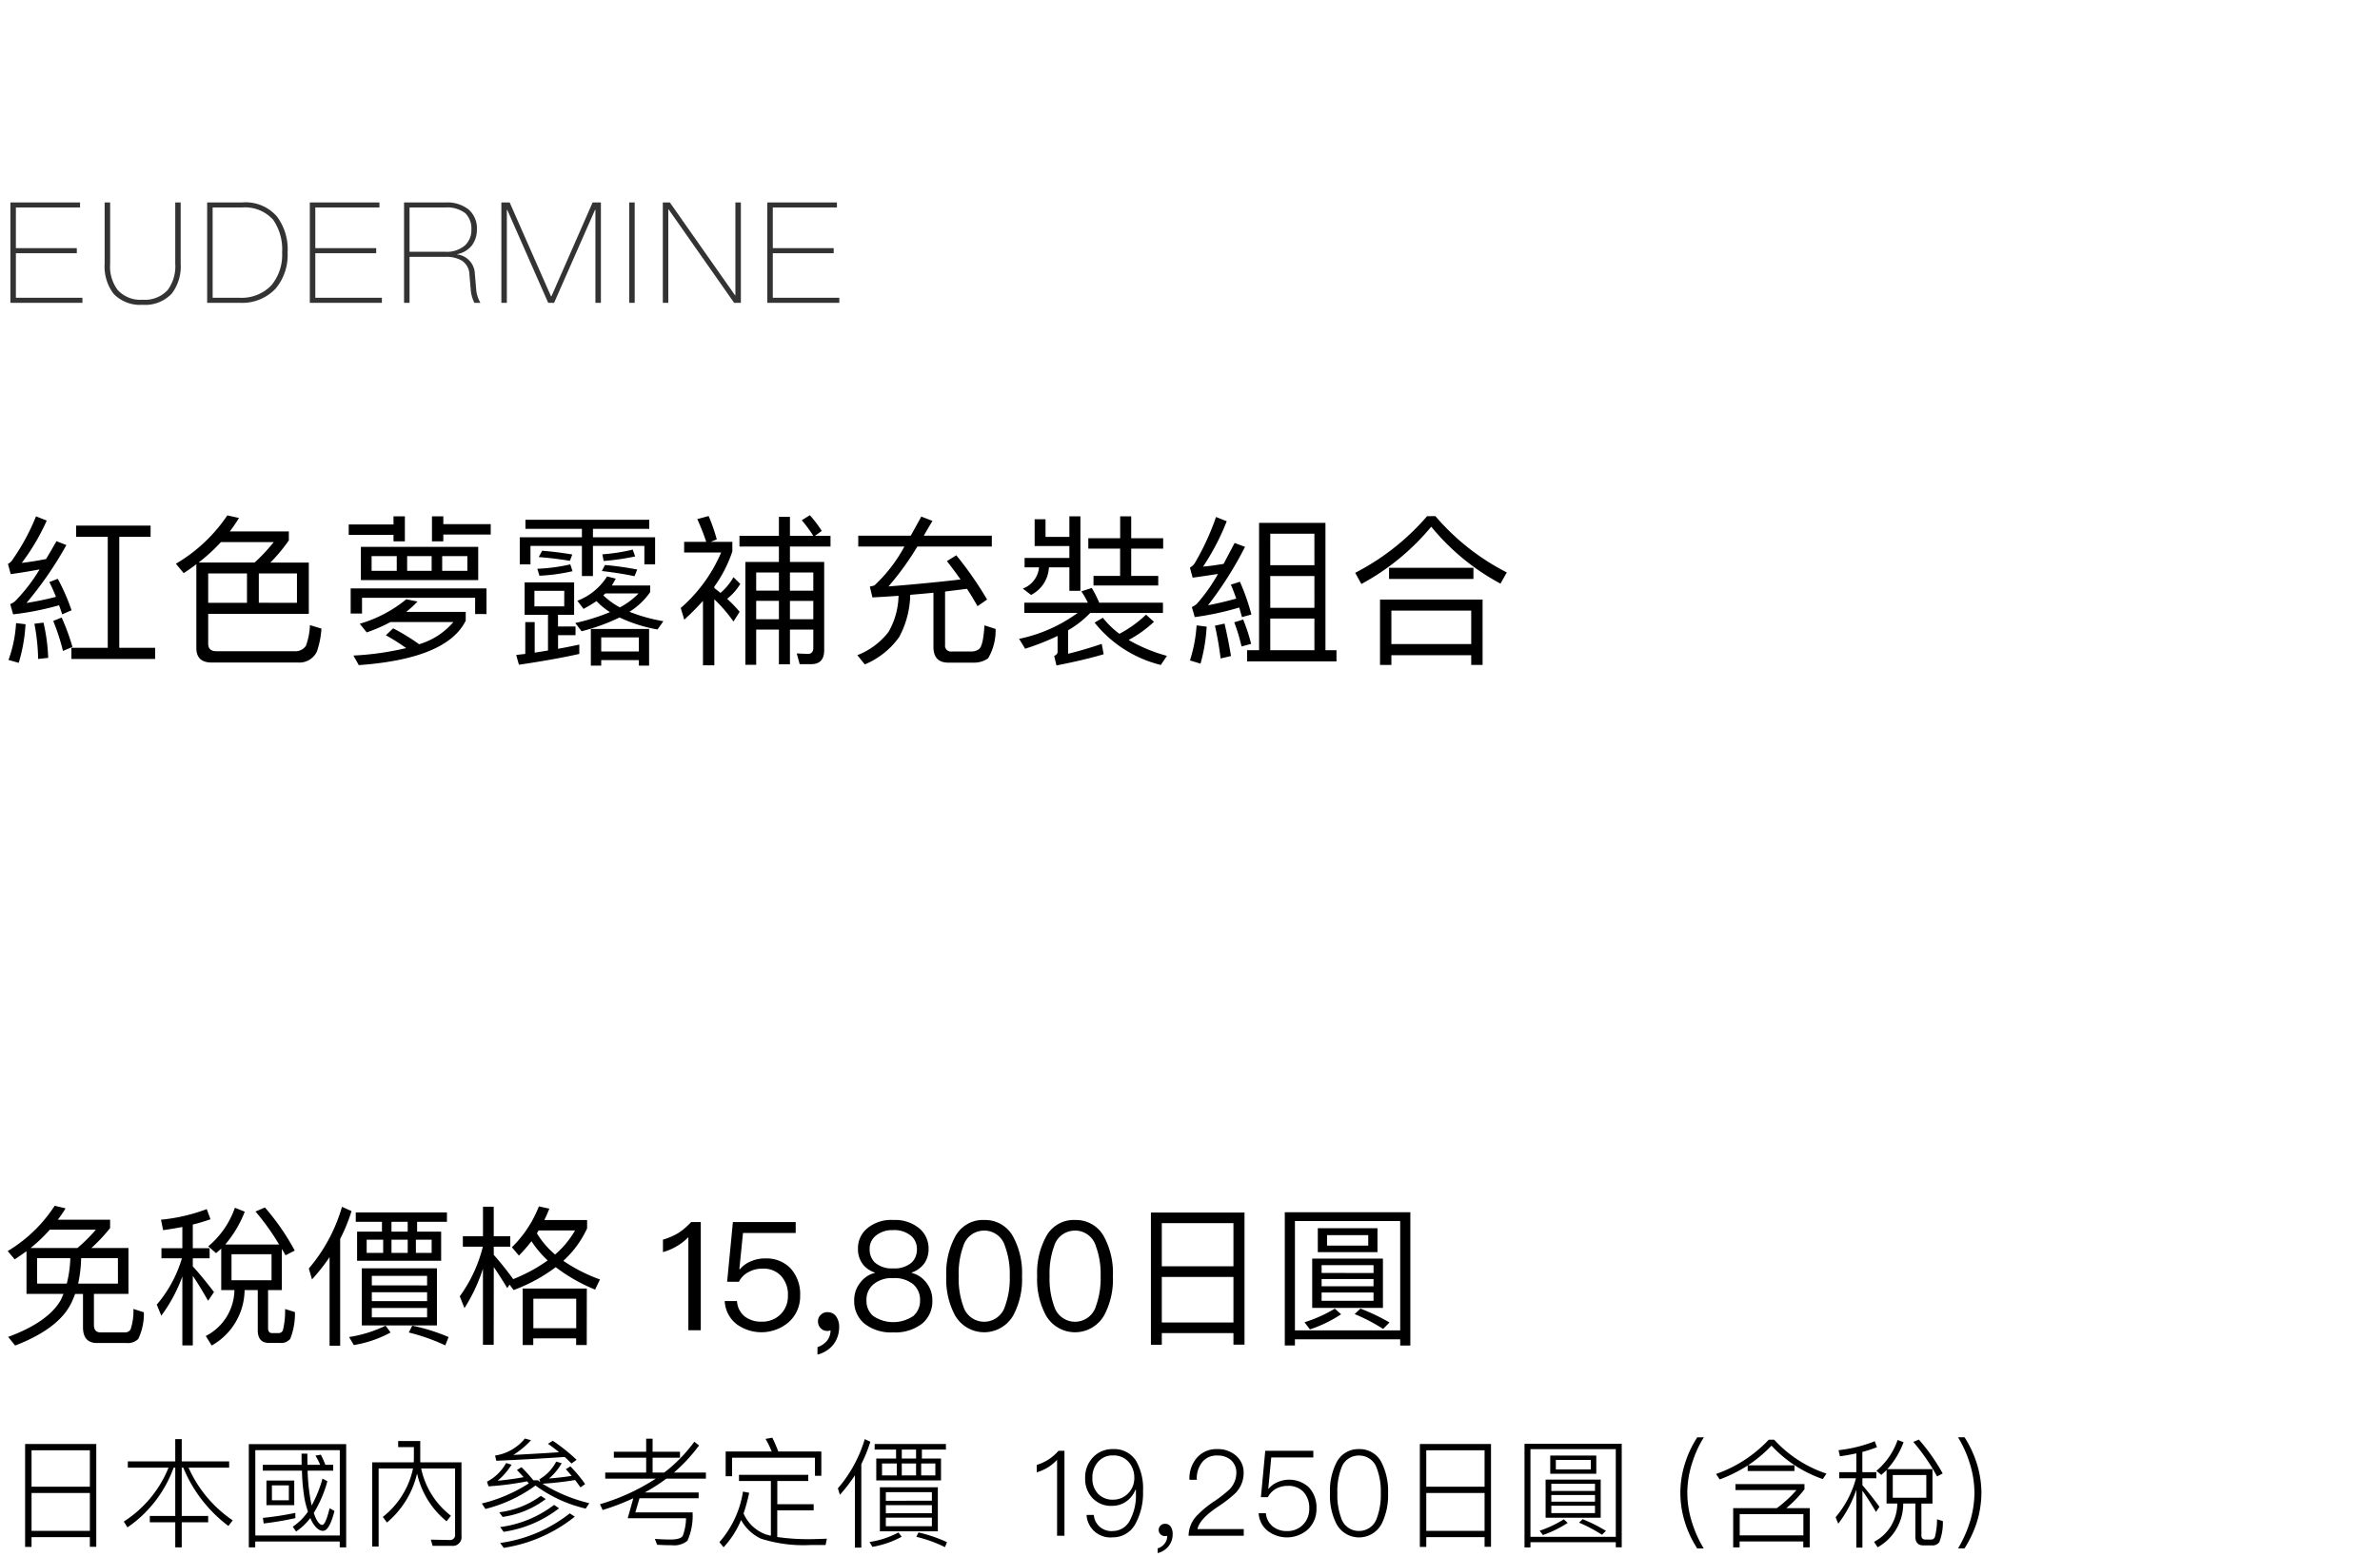 <svg xmlns="http://www.w3.org/2000/svg" width="220" height="144" viewBox="0 0 220 144">
  <g id="te-ot_detail_01" transform="translate(-20 -470)">
    <rect id="長方形_7725" data-name="長方形 7725" width="220" height="144" transform="translate(20 470)" fill="#fff"/>
    <path id="パス_9022" data-name="パス 9022" d="M9.96,5.635V15.9H6.6V16.93h7.74V15.9H11.025V5.635H13.92V4.6H7.035V5.635Zm-8.475,7.98a11.891,11.891,0,0,1-.7,3.405l.945.27a15.057,15.057,0,0,0,.63-3.57ZM4.02,13.57l-.84.105a18.707,18.707,0,0,1,.345,3.255l.93-.1A16.773,16.773,0,0,0,4.02,13.57ZM5.7,13.1l-.78.315a19.51,19.51,0,0,1,.9,2.775L6.7,15.82A20.727,20.727,0,0,0,5.7,13.1ZM5.34,9.52l-.78.3c.21.405.405.855.615,1.365-.9.24-1.815.42-2.73.57A33.668,33.668,0,0,0,6.135,6.4L5.22,6.04c-.33.585-.66,1.14-.96,1.65q-1.125.225-2.25.36A19.823,19.823,0,0,0,4.32,4.135l-.99-.39a20.121,20.121,0,0,1-2.16,3.99,1.012,1.012,0,0,1-.435.405l.255.945c.9-.12,1.8-.27,2.67-.435a15.84,15.84,0,0,1-2.25,2.925,1.613,1.613,0,0,1-.465.285l.27.945a26.172,26.172,0,0,0,4.245-.84c.09.27.2.54.285.84l.87-.375A18.949,18.949,0,0,0,5.34,9.52Zm17.49-.5V11.74H19.245V9.025Zm1.095,2.715V9.025H27.45V11.74Zm-3.51-5.61h4.89a16.685,16.685,0,0,1-1.77,1.89H18.36A16.331,16.331,0,0,0,20.415,6.13ZM18.15,8.17v7.74c0,.9.465,1.35,1.41,1.35h7.995a1.781,1.781,0,0,0,1.74-1.02,8.132,8.132,0,0,0,.42-2.115L28.65,13.8a6.186,6.186,0,0,1-.375,1.92,1.173,1.173,0,0,1-1.05.495H19.98c-.48,0-.735-.24-.735-.69V12.76h9.3V8.02H24.99A15.506,15.506,0,0,0,26.7,5.965V5.14H21.24c.3-.39.585-.81.855-1.245l-1.08-.24a14.729,14.729,0,0,1-4.755,4.47l.72.87C17.37,8.74,17.76,8.47,18.15,8.17Zm26.82,2.235H32.415V12.73h1.05V11.275H43.92v1.5h1.05ZM33.36,6.565V9.64H44.205V6.565Zm9.84,2.22H40.875V7.42H43.2Zm-3.3,0H37.635V7.42H39.9Zm-3.225,0H34.35V7.42h2.325Zm-.33,5.31-.675.645a19.6,19.6,0,0,1,1.875,1.185,26.775,26.775,0,0,1-4.875.69l.495.885q8.145-.585,9.885-4.11v-.81H37.545a9.285,9.285,0,0,0,1.05-.96l-1.035-.21a12.1,12.1,0,0,1-4.305,2.265l.645.8a14.8,14.8,0,0,0,2.2-.96H41.91a6.642,6.642,0,0,1-3.165,2.055A19.344,19.344,0,0,0,36.345,14.1Zm.03-10.35v.75h-4.14v.96h4.14v.6h1.05V3.745Zm3.555,0v2.31h1.05v-.63h4.38v-.96H40.98v-.72Zm15.99,4.5-.285.555c1.035.12,2.04.27,3.015.48l.255-.615A26.486,26.486,0,0,0,55.92,8.245Zm-5.805-1.32L49.8,7.51c.99.075,1.95.195,2.88.345L52.9,7.27C52,7.12,51.075,7,50.115,6.925Zm2.6,1.26a16.419,16.419,0,0,1-3.045.405l.195.645a17.062,17.062,0,0,0,3.06-.42ZM55.8,7.87a22.121,22.121,0,0,0,2.91-.42l-.225-.63a17.259,17.259,0,0,1-2.805.435ZM48.57,4.06V4.9h5.22v.78H48.045V8.185h.99V6.475H53.79v2.79h1.02V6.475h4.755v1.71h.99V5.68H54.81V4.9h5.205V4.06Zm-.075,5.79v3h2.16v3.3c-.4.06-.81.135-1.23.195v-2.82h-.87v2.94c-.27.03-.555.06-.84.1l.255.9c2.13-.315,3.99-.645,5.58-1V15.6c-.63.135-1.275.27-1.965.39v-1.26H53.2v-.8h-1.62V12.85H53.07v-3Zm3.66,2.22H49.4V10.63h2.76ZM56.115,9.3a5.606,5.606,0,0,1-2.745,2.25l.57.75a13.363,13.363,0,0,0,1.2-.72,6.037,6.037,0,0,0,1.245,1.02,18.932,18.932,0,0,1-3.21,1.005l.585.765a18.592,18.592,0,0,0,3.51-1.275,13.817,13.817,0,0,0,3.51,1.11l.54-.765a15.689,15.689,0,0,1-3.135-.87A6.591,6.591,0,0,0,60.1,10.75v-.615h-3.54q.18-.293.36-.63ZM55.77,11.05a2.307,2.307,0,0,1,.195-.18h3.06A6.719,6.719,0,0,1,57.3,12.16,6.7,6.7,0,0,1,55.77,11.05ZM60,14.155H54.615v3.39h.96v-.51h3.48v.51H60ZM55.575,16.24V14.935h3.48V16.24Zm9.405-4.68v5.955h1.05v-6.1a13.79,13.79,0,0,1,1.77,2.055l.57-.9a12.437,12.437,0,0,0-1.155-1.2,5.242,5.242,0,0,0,1.215-1.38L67.8,9.37a5.5,5.5,0,0,1-1.2,1.455c-.18-.15-.375-.3-.57-.45V10.24a11.968,11.968,0,0,0,1.665-3.255V6.1H65.7l.555-.225a16.291,16.291,0,0,0-.75-2.16L64.455,4a20.388,20.388,0,0,1,.825,2.1H63.24v.99h3.42a14.2,14.2,0,0,1-3.735,5.13l.33,1.08C63.885,12.715,64.47,12.13,64.98,11.56Zm3.375-6.015v.99H72V7.96H68.9v9.51h1V14.215H72v3.21h1.02v-3.21h2.16V15.91c0,.36-.18.555-.51.555l-1.02-.045.27.99H75c.78,0,1.185-.435,1.185-1.275V7.96H73.02V6.535h3.75v-.99H75.33l.63-.45a10.2,10.2,0,0,0-1.1-1.455l-.75.465a11,11,0,0,1,1.065,1.44H73.02V3.79H72V5.545ZM72,8.935v1.68H69.9V8.935ZM69.9,11.56H72v1.7H69.9Zm5.28,1.7H73.02v-1.7h2.16Zm0-2.64H73.02V8.935h2.16ZM88.4,7.345l-.87.54c.45.57.87,1.14,1.26,1.695-2.175.255-4.4.465-6.66.645a27.124,27.124,0,0,0,2.67-3.69H91.68V5.53H85.395c.24-.42.51-.885.8-1.365l-1.035-.4c-.33.615-.66,1.2-.975,1.77H79.335V6.535H83.6a13.963,13.963,0,0,1-2.775,3.6,2.861,2.861,0,0,1-.42.1l.24,1.005c.81-.045,1.605-.09,2.415-.15a7.018,7.018,0,0,1-.93,3.345,6.7,6.7,0,0,1-2.88,2.145l.69.855a7.378,7.378,0,0,0,3.18-2.535,8.628,8.628,0,0,0,1.02-3.9c.72-.06,1.425-.12,2.145-.195v5.01c0,.96.45,1.455,1.38,1.455h2.385a2.233,2.233,0,0,0,1.29-.4,5.074,5.074,0,0,0,.69-2.715L91,13.825c-.075,1.245-.24,1.98-.495,2.19a1.2,1.2,0,0,1-.75.225H87.975a.542.542,0,0,1-.615-.615V10.7c.675-.09,1.35-.165,2.025-.255.36.54.675,1.08.975,1.605l.885-.615A33.586,33.586,0,0,0,88.4,7.345Zm6.285,4.38v.945h4.935a13.979,13.979,0,0,1-5.415,2.4l.555.915a22.742,22.742,0,0,0,3-1.185v1.47c0,.165-.1.285-.315.375l.21.885q2.542-.495,4.365-1.035l-.18-.96c-.96.33-2,.645-3.105.915V14.275a9.033,9.033,0,0,0,2.04-1.6H107.5v-.945H101.61a10.515,10.515,0,0,0-.69-1.365l-.96.315a9.046,9.046,0,0,1,.6,1.05Zm11.25,1.11a11,11,0,0,1-2.46,1.77,7.986,7.986,0,0,1-1.53-1.485l-.765.45a11.287,11.287,0,0,0,6.12,3.915l.57-.84a14.684,14.684,0,0,1-3.54-1.47,11.117,11.117,0,0,0,2.34-1.68ZM95.64,4.015V6.49h3.21v1.1H94.71v.87h1.335a2.32,2.32,0,0,1-1.5,1.965l.765.585a3.026,3.026,0,0,0,1.65-2.55h1.89V10.63h1.02V3.745H98.85v1.9H96.645V4.015ZM100.6,5.77v.96h2.94V9.25h-2.46v.885h5.985V9.25h-2.5V6.73h2.955V5.77h-2.955V3.745h-1.02V5.77ZM122.52,4.345h-6.135V16.12h-1.11v1.035h8.265V16.12h-1.02Zm-5.1,11.775V13.195h4.08V16.12Zm0-3.915V9.265h4.08V12.2Zm0-3.945V5.35h4.08V8.26Zm-6.81,5.565a13.374,13.374,0,0,1-.615,3.24l.975.3a15.623,15.623,0,0,0,.57-3.42Zm2.58-.165-.885.195a29.862,29.862,0,0,1,.525,3.03l.96-.225C113.61,15.58,113.415,14.59,113.19,13.66Zm1.425-3.87-.84.27c.18.405.345.84.5,1.29-.87.24-1.74.45-2.61.615a33.281,33.281,0,0,0,3.42-5.4l-.96-.36c-.36.69-.705,1.335-1.02,1.935-.63.1-1.275.2-1.9.255a21.9,21.9,0,0,0,2.19-4.2l-.99-.39a23.232,23.232,0,0,1-1.98,4.29,1.3,1.3,0,0,1-.435.39l.255.93c.78-.105,1.56-.225,2.34-.345a15.47,15.47,0,0,1-1.95,2.76,1.775,1.775,0,0,1-.465.3l.27.93a26.688,26.688,0,0,0,4.11-.885c.09.285.165.585.255.885l.87-.24A20.321,20.321,0,0,0,114.615,9.79Zm.3,3.495-.825.255a16.865,16.865,0,0,1,.675,2.235l.885-.24A16.52,16.52,0,0,0,114.915,13.285Zm17-9.555a22.131,22.131,0,0,1-6.645,5.235l.57,1.035A21.848,21.848,0,0,0,132.3,4.7a21.18,21.18,0,0,0,6.4,5.265l.585-1.035a21.531,21.531,0,0,1-6.6-5.205Zm5.13,7.71h-9.48v6.045h1.05v-.9h7.38v.9h1.05Zm-8.43,4.11V12.46h7.38v3.09ZM128.4,8.5V9.535h7.8V8.5Z" transform="translate(20 514)"/>
    <path id="パス_9013" data-name="パス 9013" d="M2.45,7.692V11.64H5.866c-.084.2-.168.406-.266.6C4.816,13.586,3.192,14.72.756,15.616l.644.8c2.716-1.05,4.466-2.38,5.222-4,.112-.252.224-.5.322-.77h.728v3.066q0,1.47,1.3,1.47h2.744a1.348,1.348,0,0,0,1.064-.378,5.337,5.337,0,0,0,.518-2.464l-.966-.308a5.3,5.3,0,0,1-.266,1.9.592.592,0,0,1-.532.266H9.282c-.406,0-.6-.238-.6-.7V11.64h3.192V7.4H8.442A14.956,14.956,0,0,0,10.178,5.55V4.78H5.348q.378-.5.714-1.05L5.054,3.492A13.331,13.331,0,0,1,.714,7.678l.644.77Q1.9,8.091,2.45,7.692Zm4.7-.294H2.828A14.535,14.535,0,0,0,4.606,5.7H8.862A14.959,14.959,0,0,1,7.154,7.4Zm3.752,3.29H7.224A12.032,12.032,0,0,0,7.5,8.336h3.4Zm-4.732,0H3.43V8.336H6.5A10.966,10.966,0,0,1,6.174,10.688Zm14.28-3.234V11.29h1.218a4.844,4.844,0,0,1-2.646,4.242l.546.882A5.964,5.964,0,0,0,22.61,11.29h1.218v3.724c0,.77.35,1.162,1.05,1.162h1.05a1.076,1.076,0,0,0,.9-.378,6.284,6.284,0,0,0,.434-2.478l-.91-.28a7.539,7.539,0,0,1-.2,1.96.427.427,0,0,1-.406.266h-.574c-.266,0-.392-.154-.392-.462V11.29h1.274V7.482q.168.273.336.588l.854-.434a21.724,21.724,0,0,0-2.758-3.99l-.868.378A22.042,22.042,0,0,1,25.8,7.076H20.818a10.459,10.459,0,0,0,1.806-3.038l-.91-.364a8.146,8.146,0,0,1-2.464,3.57l.728.63C20.132,7.734,20.286,7.594,20.454,7.454ZM25.1,10.38h-3.7V7.972h3.7ZM15.078,5.746c.616-.084,1.2-.182,1.778-.294v1.96H14.924V8.35h1.89a11.615,11.615,0,0,1-2.324,4.284l.42,1.022a14.318,14.318,0,0,0,1.946-3.626V16.4h.966V9.974c.392.56.854,1.33,1.414,2.3l.546-.8c-.672-.882-1.316-1.68-1.96-2.38V8.35h1.554V7.412H17.822V5.228c.574-.14,1.12-.308,1.638-.49L19.11,3.8a16.459,16.459,0,0,1-4.228.98ZM31.612,3.59a15.3,15.3,0,0,1-3.066,5.7L28.84,10.3a17.788,17.788,0,0,0,1.624-2.058v8.19h.98V6.558a16.016,16.016,0,0,0,1.05-2.576Zm1.274.518v.868h2.422v.91h-2.3V8.574h7.77V5.886H38.556v-.91h2.758V4.108Zm4.8,1.778h-1.5v-.91h1.5ZM39.9,7.846H38.444V6.628H39.9Zm-2.212,0h-1.5V6.628h1.5Zm-2.268,0H33.894V6.628H35.42ZM33.446,9.274v5.278H40.39V9.274ZM39.48,13.81H34.37v-.868h5.11Zm-5.11-1.5v-.826h5.11v.826Zm0-1.456V9.974h5.11v.882Zm3.738,3.724-.322.63A18.236,18.236,0,0,1,41.16,16.4l.308-.77A17.338,17.338,0,0,0,38.108,14.58Zm-2.464,0a11.88,11.88,0,0,1-3.374,1.05l.434.742a10.716,10.716,0,0,0,3.4-1.162Zm10-5.418c.336.49.756,1.134,1.246,1.946l.21-.322.378.5a15.263,15.263,0,0,0,3.892-2.114,15.846,15.846,0,0,0,3.64,2.072l.448-.938a15.018,15.018,0,0,1-3.388-1.722,9.26,9.26,0,0,0,2.2-3V4.808H50.316q.252-.5.462-1.05l-.966-.21a10.786,10.786,0,0,1-2.492,3.78l.644.77a13.4,13.4,0,0,0,1.162-1.33,9.626,9.626,0,0,0,1.5,1.778,15.023,15.023,0,0,1-3.206,1.736l.014-.014c-.6-.826-1.2-1.568-1.792-2.24V7.272h1.526V6.306H45.64V3.576h-.994v2.73H42.784v.966h1.848A13.168,13.168,0,0,1,42.5,11.864l.434,1.092a15.82,15.82,0,0,0,1.708-3.64v7.028h.994Zm8.6,1.988H48.314v5.222h.98v-.616h3.962v.616h.98Zm-4.942,3.668v-2.73h3.962v2.73ZM51.31,8a8.175,8.175,0,0,1-1.68-1.96c.056-.084.1-.182.154-.266h3.374A8.6,8.6,0,0,1,51.31,8ZM63.882,5a5.8,5.8,0,0,1-1.2,1.022,5.95,5.95,0,0,1-1.4.6V7.776A5.348,5.348,0,0,0,63.63,6.4V15h1.148V5Zm3.864,0-.532,5.516h1.092a1.983,1.983,0,0,1,.9-.9,2.562,2.562,0,0,1,1.274-.308,2.186,2.186,0,0,1,1.708.658,2.555,2.555,0,0,1,.644,1.848,2.342,2.342,0,0,1-.686,1.722,2.386,2.386,0,0,1-1.736.672,2.5,2.5,0,0,1-1.526-.448,1.944,1.944,0,0,1-.756-1.456H66.99a2.876,2.876,0,0,0,1.148,2.17,3.889,3.889,0,0,0,4.746-.2,3.192,3.192,0,0,0,1.078-2.478,3.518,3.518,0,0,0-.9-2.534,3.08,3.08,0,0,0-2.31-.9,3.177,3.177,0,0,0-1.274.238,2.6,2.6,0,0,0-1.078.756h-.056l.336-3.346h4.872V5Zm8.778,8.33a.815.815,0,0,0-.644.238.777.777,0,0,0-.266.63.845.845,0,0,0,.252.616.814.814,0,0,0,.6.252.8.8,0,0,0,.308-.056,1.567,1.567,0,0,1-.308.938,1.949,1.949,0,0,1-.9.616v.686a2.687,2.687,0,0,0,1.456-.91,2.624,2.624,0,0,0,.546-1.638,1.626,1.626,0,0,0-.28-.98A.918.918,0,0,0,76.524,13.334Zm6.048-8.526a3.452,3.452,0,0,0-2.45.812,2.363,2.363,0,0,0-.812,1.834A2.3,2.3,0,0,0,79.688,8.8a2.272,2.272,0,0,0,1.19.868v.028a2.393,2.393,0,0,0-1.33.868,2.561,2.561,0,0,0-.588,1.68,2.678,2.678,0,0,0,.924,2.128,3.982,3.982,0,0,0,2.688.826,4.033,4.033,0,0,0,2.688-.826,2.678,2.678,0,0,0,.924-2.128,2.561,2.561,0,0,0-.588-1.68,2.441,2.441,0,0,0-1.33-.868V9.666a2.389,2.389,0,0,0,1.19-.868,2.3,2.3,0,0,0,.378-1.344,2.41,2.41,0,0,0-.812-1.834A3.475,3.475,0,0,0,82.572,4.808Zm0,.938a2.413,2.413,0,0,1,1.666.546,1.576,1.576,0,0,1,.518,1.2,1.68,1.68,0,0,1-.462,1.232,2.4,2.4,0,0,1-1.722.56,2.355,2.355,0,0,1-1.722-.56A1.68,1.68,0,0,1,80.388,7.5a1.529,1.529,0,0,1,.518-1.2A2.365,2.365,0,0,1,82.572,5.746Zm0,4.438a2.7,2.7,0,0,1,1.876.6,1.909,1.909,0,0,1,.6,1.456,1.869,1.869,0,0,1-.6,1.428,3.3,3.3,0,0,1-3.738.014,1.817,1.817,0,0,1-.616-1.442,1.826,1.826,0,0,1,.616-1.456A2.615,2.615,0,0,1,82.572,10.184Zm8.4-5.376a2.9,2.9,0,0,0-2.7,1.582,7.048,7.048,0,0,0-.8,3.612,7.048,7.048,0,0,0,.8,3.612,3.1,3.1,0,0,0,5.4,0,7.048,7.048,0,0,0,.8-3.612,7.048,7.048,0,0,0-.8-3.612A2.931,2.931,0,0,0,90.972,4.808Zm0,.98A2,2,0,0,1,92.9,7.23,7.36,7.36,0,0,1,93.338,10a7.462,7.462,0,0,1-.434,2.772,2.015,2.015,0,0,1-3.864,0A7.494,7.494,0,0,1,88.62,10a7.394,7.394,0,0,1,.42-2.772A2,2,0,0,1,90.972,5.788Zm8.4-.98a2.9,2.9,0,0,0-2.7,1.582,7.048,7.048,0,0,0-.8,3.612,7.048,7.048,0,0,0,.8,3.612,3.1,3.1,0,0,0,5.4,0,7.048,7.048,0,0,0,.8-3.612,7.048,7.048,0,0,0-.8-3.612A2.931,2.931,0,0,0,99.372,4.808Zm0,.98A2,2,0,0,1,101.3,7.23,7.36,7.36,0,0,1,101.738,10a7.462,7.462,0,0,1-.434,2.772,2.015,2.015,0,0,1-3.864,0A7.494,7.494,0,0,1,97.02,10a7.394,7.394,0,0,1,.42-2.772A2,2,0,0,1,99.372,5.788Zm15.666-1.666h-8.652V16.344h1.008V15.266h6.622V16.33h1.022Zm-7.644,10.164V10.072h6.622v4.214Zm0-5.194V5.1h6.622v3.99Zm22.974-5H118.762v12.32h.938V15.84h9.73v.574h.938ZM119.7,15.014V4.906h9.73V15.014Zm2.114-9.45V7.776h5.516V5.564Zm4.662,1.61h-3.808V6.208h3.808Zm-5.18,1.2v4.564h6.538V8.378Zm5.67,3.906h-4.8v-.77h4.8Zm-4.8-1.344v-.672h4.8v.672Zm0-1.232V8.98h4.8v.728Zm1.218,3.3a12.776,12.776,0,0,1-2.8,1.26l.5.658a12.032,12.032,0,0,0,2.884-1.4Zm2.38-.014-.546.518a15.9,15.9,0,0,1,2.632,1.372l.588-.6A18.462,18.462,0,0,0,125.762,13Z" transform="translate(20 578)"/>
    <path id="パス_9006" data-name="パス 9006" d="M8.9,3.519H2.321v9.515h.594v-.9h5.39v.891H8.9Zm-5.984,8.03v-3.5h5.39v3.5Zm0-4.081V4.1h5.39V7.468Zm8.9-2.343v.583h3.762a10.672,10.672,0,0,1-4.136,4.983l.341.539a11.379,11.379,0,0,0,4.268-5.522H16.2v4.466H13.849v.583H16.2v2.321H16.8V10.757h2.442v-.583H16.8V5.708h.143a12.852,12.852,0,0,0,4.169,5.39l.4-.517a11.6,11.6,0,0,1-4.081-4.873h3.751V5.125H16.8V3.068H16.2V5.125ZM32,3.53H23v9.548h.594v-.539h7.81v.539H32Zm-8.4,8.448V4.091h7.81v7.887Zm.693-6.534v.539h3.619a17.817,17.817,0,0,0,.253,2.684,10.7,10.7,0,0,0,.3,1.111,5.382,5.382,0,0,1-1.4,1.386l.3.451a5.42,5.42,0,0,0,1.32-1.254,3.76,3.76,0,0,0,.231.473c.308.473.616.715.935.715.407,0,.759-.616,1.067-1.837l-.451-.253C30.217,10.482,30,11,29.777,11c-.176,0-.374-.209-.583-.616a5.167,5.167,0,0,1-.187-.495,11.186,11.186,0,0,0,1.254-2.926L29.81,6.72a11.586,11.586,0,0,1-1,2.486c-.055-.242-.11-.517-.154-.814a17.416,17.416,0,0,1-.22-2.409H30.8V5.444h-.726a7.594,7.594,0,0,0-.418-.935l-.5.088a5.518,5.518,0,0,1,.44.847H28.424c-.011-.33-.011-.671-.011-1.034h-.539c0,.352,0,.7.011,1.034ZM24.629,6.9V9.173H27.2V6.9ZM26.7,8.722H25.135V7.347H26.7Zm.6,1.166a28.2,28.2,0,0,1-3,.462l.077.517a28.268,28.268,0,0,0,2.926-.495Zm8.085.374.385.517a8.391,8.391,0,0,0,2.783-4.532,7.916,7.916,0,0,0,2.728,4.422l.4-.517a7.462,7.462,0,0,1-2.75-4.367h3.135V11.89a.453.453,0,0,1-.506.506l-1.738-.033.165.572h1.771a.807.807,0,0,0,.9-.913V5.213h-3.8c-.011-.132-.011-.264-.011-.4V3.244H36.806v.561h1.452V4.817c0,.132-.011.264-.011.4H34.408V13H35V5.785h3.179A7.746,7.746,0,0,1,35.387,10.262ZM49.995,8.315a8.276,8.276,0,0,1-3.85,1.518l.319.429a8.661,8.661,0,0,0,3.982-1.65Zm1.221.836A10.447,10.447,0,0,1,46.233,11.2l.319.44a10.927,10.927,0,0,0,5.126-2.178Zm1.452.781a13.31,13.31,0,0,1-6.435,2.739l.33.451A13.87,13.87,0,0,0,53.13,10.24ZM48.884,7.16a14.109,14.109,0,0,1-4.345,1.859l.33.506A13.21,13.21,0,0,0,49.5,7.358a12.619,12.619,0,0,0,4.642,2.134l.33-.5a14.581,14.581,0,0,1-4.323-1.8,30.061,30.061,0,0,0,3.014-.341c.176.231.341.462.495.682l.429-.308a12.535,12.535,0,0,0-1.364-1.639l-.418.264c.187.2.363.407.539.616-.682.11-1.386.187-2.09.242A5.313,5.313,0,0,0,51.92,5.3l-.506-.154a3.956,3.956,0,0,1-1.562,1.639l.088.253a1.37,1.37,0,0,1-.209-.165H49.3a13.734,13.734,0,0,0-1.1-1.21l-.418.264c.22.22.418.44.616.66-.781.143-1.584.253-2.4.33a6.083,6.083,0,0,0,1.287-1.485l-.5-.154a4.3,4.3,0,0,1-1.771,1.727l.143.429a27.212,27.212,0,0,0,3.564-.462ZM51.1,3.222l-.451.275c.374.264.715.517,1.023.781-.858.066-2.266.143-4.224.253a7.9,7.9,0,0,0,1.639-1.364l-.572-.154a4.356,4.356,0,0,1-2.75,1.573l.11.484c1.991-.088,4.1-.2,6.325-.352.22.2.429.407.627.605l.473-.341A17.08,17.08,0,0,0,51.1,3.222Zm5.643,1.012v.55H59.73V6.159H55.946V6.72h4.675a19.377,19.377,0,0,1-5.159,2.365l.242.539a21.7,21.7,0,0,0,2.838-1.089l-.517,1.848h5.39a4.874,4.874,0,0,1-.308,1.639c-.154.22-.528.33-1.133.33-.418,0-.9-.022-1.441-.055l.209.539c.4.022.858.044,1.375.044a1.912,1.912,0,0,0,1.43-.418,5.673,5.673,0,0,0,.473-2.618H58.729l.385-1.309h5.467V8H59.609A17.542,17.542,0,0,0,61.6,6.72h3.652V6.159H62.3a15.206,15.206,0,0,0,2.321-2.508l-.44-.341A13.913,13.913,0,0,1,61.4,6.159H60.324V4.784h2.53v-.55h-2.53V3.024H59.73v1.21ZM68.31,6.368V6.94h2.948V12q-.264-.066-.5-.132a3.6,3.6,0,0,1-2.024-1.925,16.017,16.017,0,0,0,.517-1.914l-.572-.11a9.222,9.222,0,0,1-2.178,4.675l.385.473a8.411,8.411,0,0,0,1.617-2.519,4.131,4.131,0,0,0,1.815,1.716,12.865,12.865,0,0,0,4.631.594h1.364l.121-.583c-.605.022-1.188.044-1.749.044a19.959,19.959,0,0,1-2.838-.2V9.657h3.366V9.085H71.852V6.94h2.86V6.368Zm7.612-2.156H71.94a11.974,11.974,0,0,0-.55-1.276l-.627.11a8.869,8.869,0,0,1,.572,1.166H67.078V6.5h.594V4.784h7.656V6.456h.594Zm4.015-1.144a12.451,12.451,0,0,1-2.486,4.554l.187.594a14.805,14.805,0,0,0,1.386-1.8V13.1h.594V5.378a13.768,13.768,0,0,0,.836-2.068Zm.913.451v.517h1.98v.825H81V6.885h5.984V4.861H85.217V4.036h2.222V3.519Zm3.828,1.342h-1.32V4.036h1.32ZM86.46,6.423H85.151v-1.1H86.46Zm-1.782,0h-1.32v-1.1h1.32Zm-1.782,0H81.532v-1.1H82.9Zm-1.562,1.1v4.07h5.357V7.523Zm4.807,3.6H81.884v-.792h4.257Zm-4.257-1.2V9.173h4.257v.748Zm0-1.155V7.974h4.257v.792ZM84.909,11.7l-.209.4a12.507,12.507,0,0,1,2.651.957l.187-.462A13.455,13.455,0,0,0,84.909,11.7Zm-1.859,0a8.3,8.3,0,0,1-2.673.88l.264.451a8.817,8.817,0,0,0,2.706-.935ZM97.845,4.146a4.443,4.443,0,0,1-.935.814,4.5,4.5,0,0,1-1.078.495v.682a4.058,4.058,0,0,0,1.881-1.155V12h.682V4.146Zm5.038-.154a2.447,2.447,0,0,0-1.848.759,2.658,2.658,0,0,0-.726,1.914,2.564,2.564,0,0,0,.671,1.848,2.354,2.354,0,0,0,1.8.726,2.278,2.278,0,0,0,1.32-.4,2.472,2.472,0,0,0,.858-1.089h.044v.385a4.877,4.877,0,0,1-.55,2.431,1.774,1.774,0,0,1-1.573,1,1.623,1.623,0,0,1-1.771-1.485h-.671a2.209,2.209,0,0,0,2.431,2.068,2.346,2.346,0,0,0,2.09-1.254,5.918,5.918,0,0,0,.7-3.025,5.136,5.136,0,0,0-.649-2.8A2.372,2.372,0,0,0,102.883,3.992Zm.022.583a1.835,1.835,0,0,1,1.441.627,2.2,2.2,0,0,1,.506,1.452,1.975,1.975,0,0,1-.572,1.43,1.9,1.9,0,0,1-1.386.583,1.855,1.855,0,0,1-1.4-.55,2.026,2.026,0,0,1-.517-1.452,2.162,2.162,0,0,1,.528-1.5A1.773,1.773,0,0,1,102.9,4.575Zm4.8,6.325a.567.567,0,1,0-.033,1.133.889.889,0,0,0,.22-.022,1.088,1.088,0,0,1-.22.693,1.21,1.21,0,0,1-.66.462v.44a1.868,1.868,0,0,0,1-.627,1.765,1.765,0,0,0,.385-1.133,1.224,1.224,0,0,0-.176-.682A.608.608,0,0,0,107.7,10.9Zm4.818-6.908a2.381,2.381,0,0,0-1.848.759,2.883,2.883,0,0,0-.726,2.079h.682a2.4,2.4,0,0,1,.528-1.672,1.685,1.685,0,0,1,1.353-.572,1.856,1.856,0,0,1,1.287.429,1.55,1.55,0,0,1,.484,1.21,2.19,2.19,0,0,1-.649,1.507A11.884,11.884,0,0,1,112.3,8.777a9.445,9.445,0,0,0-1.65,1.353,2.739,2.739,0,0,0-.781,1.87h5.1v-.616h-4.279c.121-.6.737-1.287,1.859-2.046a11.91,11.91,0,0,0,1.628-1.254,2.64,2.64,0,0,0,.781-1.848,2.057,2.057,0,0,0-.693-1.628A2.5,2.5,0,0,0,112.519,3.992Zm4.433.154-.4,4.29h.638a1.921,1.921,0,0,1,.759-.781,2.2,2.2,0,0,1,1.078-.264,1.916,1.916,0,0,1,1.441.539,2.173,2.173,0,0,1,.55,1.573,2.05,2.05,0,0,1-.583,1.485,2.006,2.006,0,0,1-1.474.583,2.045,2.045,0,0,1-1.287-.407,1.725,1.725,0,0,1-.66-1.243h-.671a2.217,2.217,0,0,0,.891,1.672,2.926,2.926,0,0,0,3.652-.165,2.572,2.572,0,0,0,.8-1.925,2.723,2.723,0,0,0-.715-1.991,2.683,2.683,0,0,0-2.838-.484,2.185,2.185,0,0,0-.869.627h-.033l.275-2.893H121.4V4.146Zm8.668-.154a2.247,2.247,0,0,0-2.112,1.3,5.728,5.728,0,0,0-.572,2.783,5.787,5.787,0,0,0,.572,2.783,2.367,2.367,0,0,0,4.224,0,5.918,5.918,0,0,0,.572-2.783,5.857,5.857,0,0,0-.572-2.783A2.247,2.247,0,0,0,125.62,3.992Zm0,.594a1.707,1.707,0,0,1,1.639,1.166,6.083,6.083,0,0,1,.374,2.321,6.122,6.122,0,0,1-.374,2.321,1.722,1.722,0,0,1-1.639,1.166,1.7,1.7,0,0,1-1.639-1.166,6.144,6.144,0,0,1-.363-2.321,6.106,6.106,0,0,1,.363-2.321A1.688,1.688,0,0,1,125.62,4.586Zm12.2-1.067h-6.578v9.515h.594v-.9h5.39v.891h.594Zm-5.984,8.03v-3.5h5.39v3.5Zm0-4.081V4.1h5.39V7.468ZM149.908,3.5h-8.987v9.581h.55V12.6h7.887v.473h.55Zm-8.437,8.6V3.992h7.887V12.1ZM143.3,4.586V6.269h4.257V4.586Zm3.751,1.287h-3.234v-.88h3.234Zm-4.18.935v3.531h5.093V6.808Zm4.565,3.1H143.4V9.228h4.037ZM143.4,8.854V8.238h4.037v.616Zm0-.99V7.2h4.037v.66Zm1.155,2.618a10.312,10.312,0,0,1-2.233,1.056l.3.4a10.558,10.558,0,0,0,2.288-1.122Zm1.738-.011-.33.319a14.562,14.562,0,0,1,2.123,1.122l.363-.363A14.525,14.525,0,0,0,146.289,10.471Zm10.6-7.568A9.436,9.436,0,0,0,155.8,5.18a9.008,9.008,0,0,0-.473,2.86,9.124,9.124,0,0,0,.473,2.871,9.561,9.561,0,0,0,1.089,2.266h.6a10.475,10.475,0,0,1-1.045-2.288,9.094,9.094,0,0,1-.473-2.849,9.043,9.043,0,0,1,.473-2.849A10.025,10.025,0,0,1,157.5,2.9Zm10.4,6.545h-2.167A11.418,11.418,0,0,0,166.8,7.71V7.226h-6.38v.55h5.643a11.166,11.166,0,0,1-1.815,1.672h-4.037v3.63h.594v-.55h5.885v.55h.594Zm-6.479,2.519V10h5.885v1.969Zm2.684-8.844a12.181,12.181,0,0,1-4.873,3.168l.341.506a14.166,14.166,0,0,0,2.585-1.287v.506h4.323V5.488h-4.29a12.729,12.729,0,0,0,2.167-1.815,11.756,11.756,0,0,0,4.741,3.091l.341-.506A11.461,11.461,0,0,1,164,3.123Zm10.89,2.8v3.1h.99a4,4,0,0,1-2.145,3.542l.33.506a4.617,4.617,0,0,0,2.365-4.048h1.122v3.058c0,.539.242.814.748.814h.792a.754.754,0,0,0,.671-.3,4.9,4.9,0,0,0,.33-1.947l-.539-.165a6.538,6.538,0,0,1-.2,1.65.368.368,0,0,1-.363.22h-.517c-.242,0-.363-.132-.363-.385V9.03h1.023V5.84H174.46a7.62,7.62,0,0,0,1.5-2.486l-.55-.209A6.431,6.431,0,0,1,173.448,6l.451.374A4.615,4.615,0,0,0,174.383,5.928Zm3.674,2.563h-3.1V6.39h3.1Zm-7.986-3.828c.528-.077,1.034-.165,1.518-.275V6.126h-1.584v.561h1.551a9.26,9.26,0,0,1-1.881,3.6l.242.6a10.776,10.776,0,0,0,1.672-3.146V13.1h.561V7.842c.352.484.77,1.133,1.254,1.958l.319-.473c-.539-.748-1.067-1.408-1.573-2V6.687h1.287V6.126H172.15V4.256c.473-.132.924-.275,1.353-.44l-.209-.55a12.944,12.944,0,0,1-3.344.825Zm7.3-1.551-.517.22a18.315,18.315,0,0,1,2.2,3.19l.517-.275A17.778,17.778,0,0,0,177.375,3.112Zm3.619-.209a10.518,10.518,0,0,1,1.045,2.288,9.368,9.368,0,0,1,.473,2.849,9.423,9.423,0,0,1-.473,2.849,11.015,11.015,0,0,1-1.045,2.288h.6a10.492,10.492,0,0,0,1.089-2.266,9.45,9.45,0,0,0,.473-2.871,9.327,9.327,0,0,0-.473-2.86A10.334,10.334,0,0,0,181.6,2.9Z" transform="translate(20 600)"/>
    <path id="パス_9026" data-name="パス 9026" d="M.962,4.718V14H7.618v-.468H1.469V9.411H7.1V8.943H1.469V5.186H7.4V4.718Zm8.71,0v5.655a4.2,4.2,0,0,0,.819,2.782,3.375,3.375,0,0,0,2.691,1.027,3.349,3.349,0,0,0,2.7-1.04,4.142,4.142,0,0,0,.819-2.769V4.718H16.2v5.668a3.7,3.7,0,0,1-.689,2.418,2.859,2.859,0,0,1-2.327.91,2.83,2.83,0,0,1-2.314-.91,3.626,3.626,0,0,1-.689-2.418V4.718Zm9.477,0V14h3.029a4.239,4.239,0,0,0,3.289-1.3,4.826,4.826,0,0,0,1.118-3.341,5.079,5.079,0,0,0-.975-3.328,3.828,3.828,0,0,0-3.2-1.313Zm.507.468h2.717a3.5,3.5,0,0,1,2.873,1.131,4.82,4.82,0,0,1,.832,3.042,4.388,4.388,0,0,1-1,3.029,3.809,3.809,0,0,1-2.951,1.144h-2.47Zm8.983-.468V14H35.3v-.468H29.146V9.411h5.629V8.943H29.146V5.186h5.928V4.718Zm8.71,0V14h.507V9.749h3.328a2.784,2.784,0,0,1,1.508.351,1.573,1.573,0,0,1,.7,1.287l.117,1.339A3.3,3.3,0,0,0,43.849,14h.559a2.975,2.975,0,0,1-.4-1.365l-.117-1.352a1.848,1.848,0,0,0-1.625-1.755V9.5A2.287,2.287,0,0,0,43.615,8.7a2.4,2.4,0,0,0,.468-1.482,2.282,2.282,0,0,0-.767-1.846,3.154,3.154,0,0,0-2.119-.65Zm.507.468h3.3a2.737,2.737,0,0,1,1.859.533,1.971,1.971,0,0,1,.559,1.508,1.928,1.928,0,0,1-.6,1.469,2.583,2.583,0,0,1-1.807.585H37.856Zm8.489-.468V14h.507V5.407h.039L50.674,14h.546L55,5.407h.039V14h.507V4.718h-.767L50.973,13.4h-.039L47.112,4.718Zm11.817,0V14h.507V4.718Zm3.107,0V14h.507V5.355H61.8L67.86,14h.624V4.718h-.507v8.593h-.026L61.919,4.718Zm9.659,0V14h6.656v-.468H71.435V9.411h5.629V8.943H71.435V5.186h5.928V4.718Z" transform="translate(20 484)" fill="#333"/>
  </g>
</svg>
